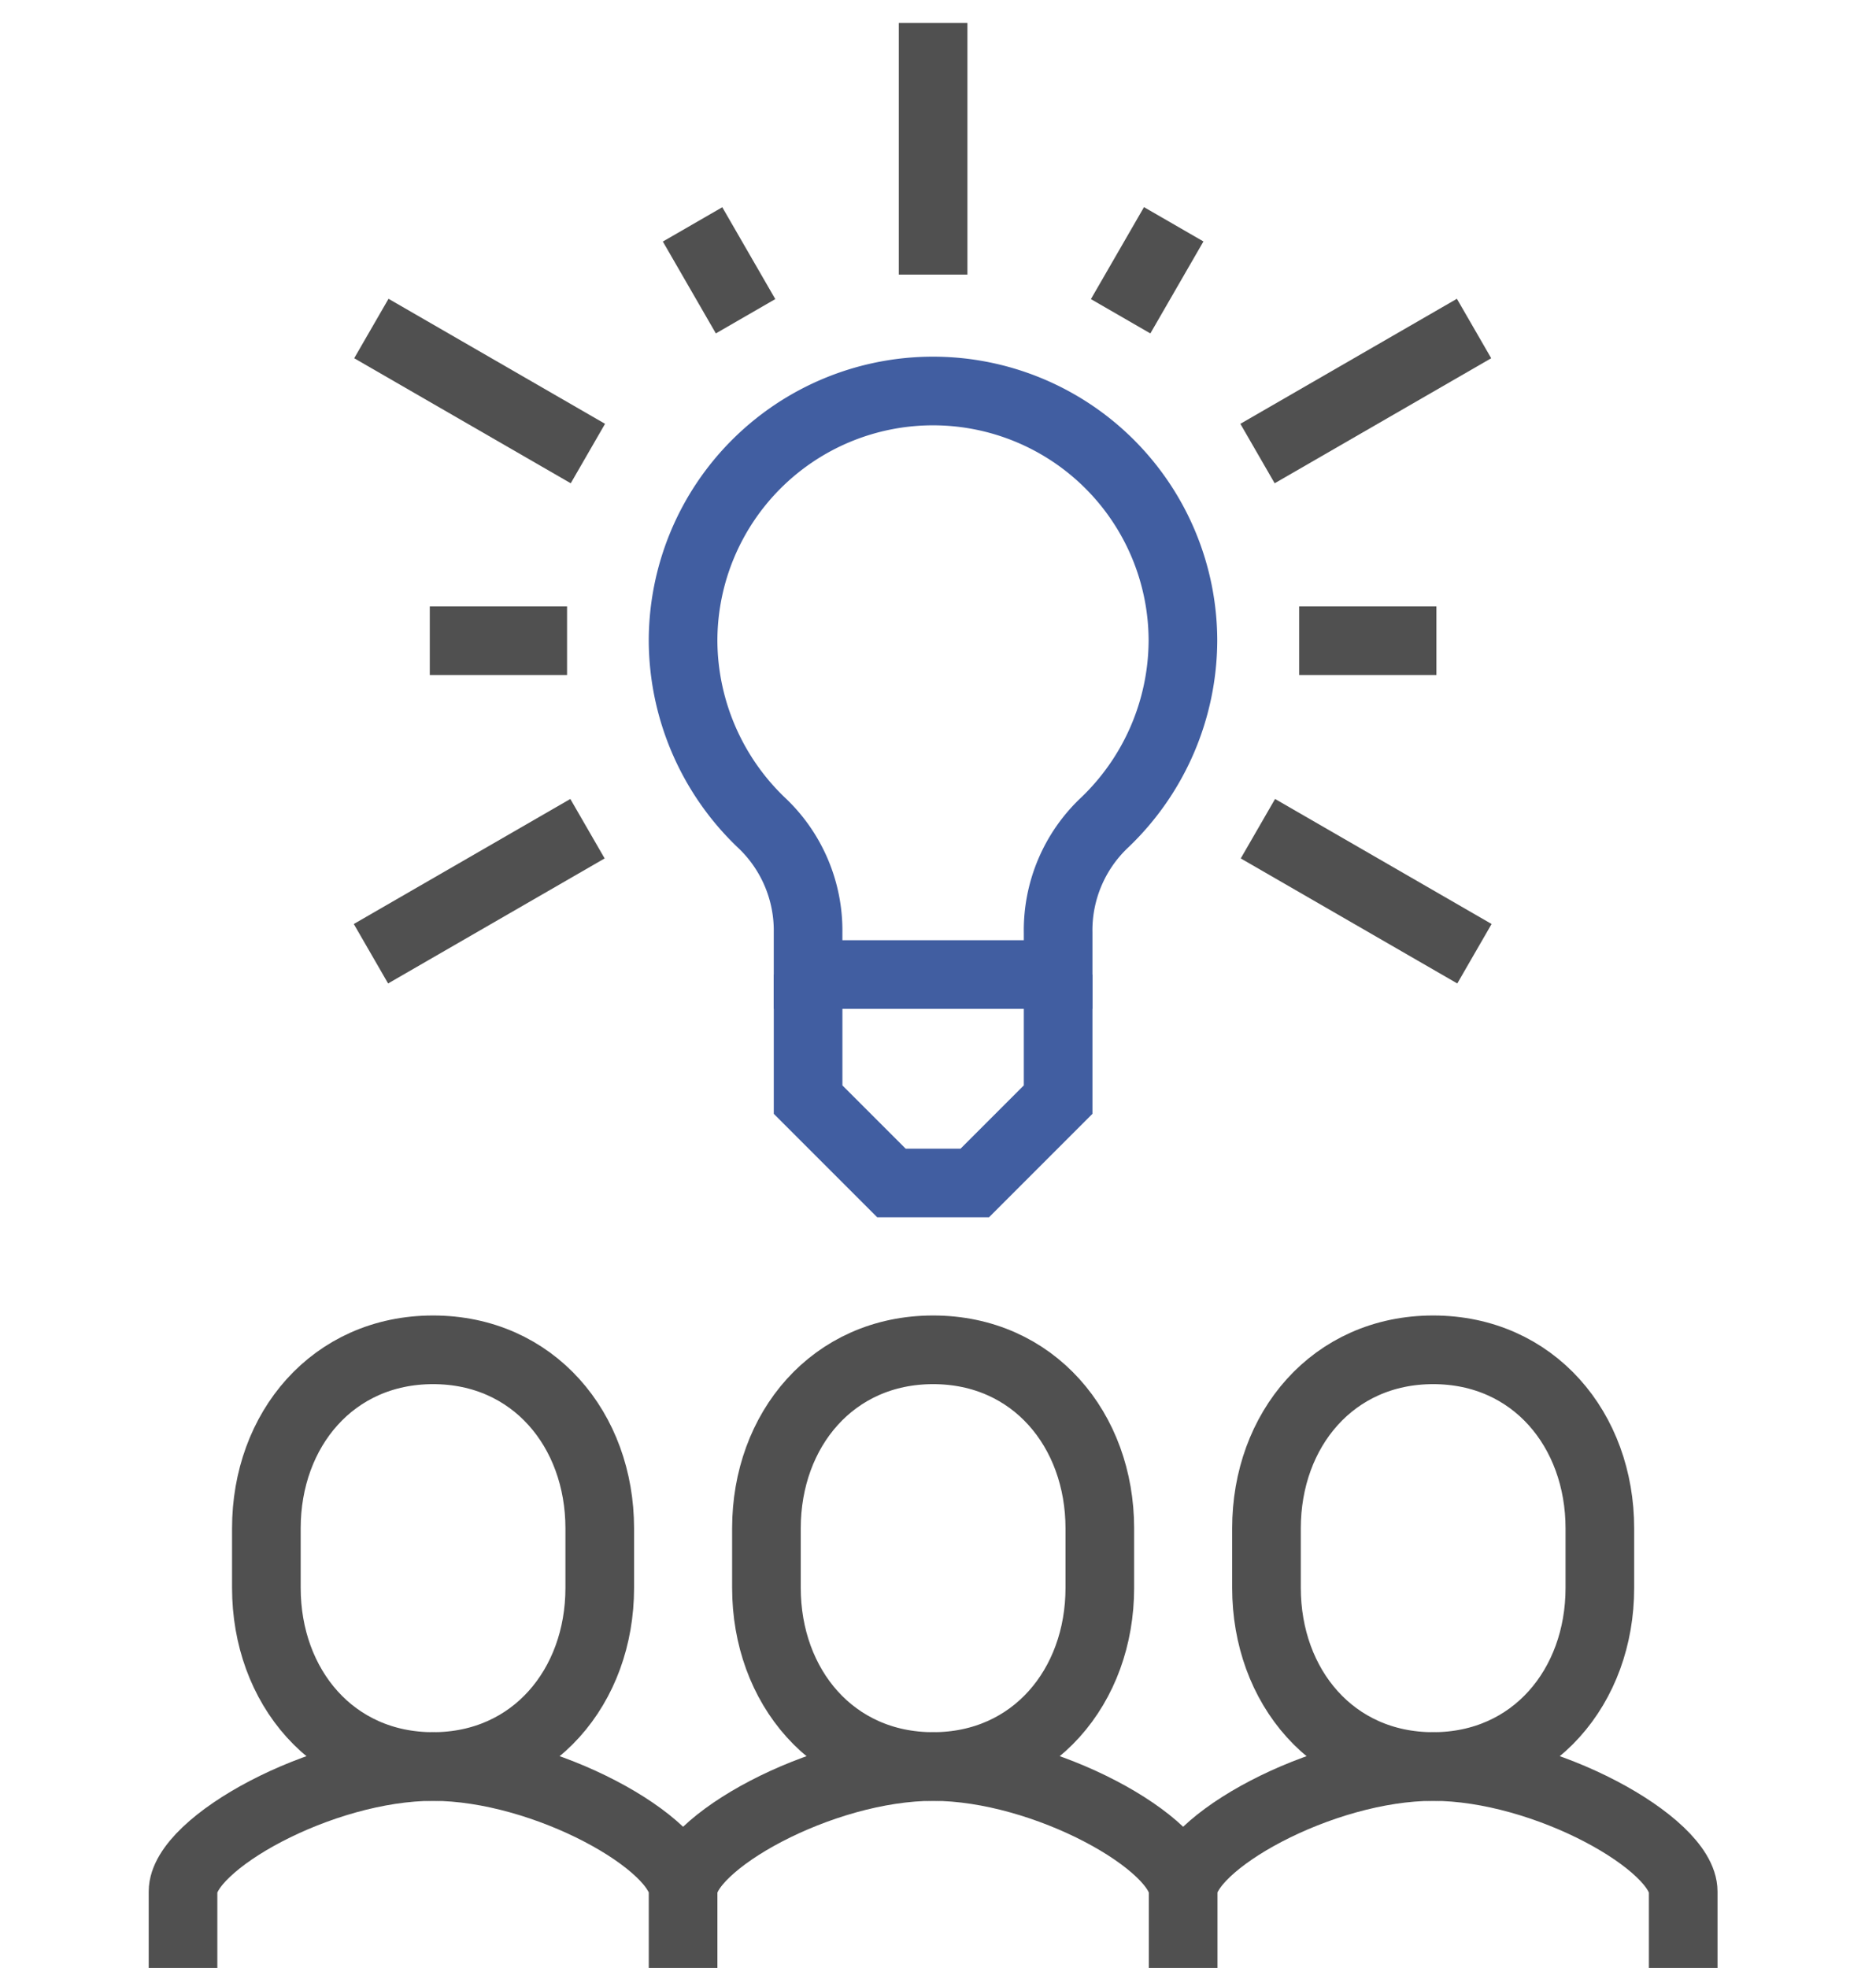 <svg xmlns="http://www.w3.org/2000/svg" xmlns:xlink="http://www.w3.org/1999/xlink" width="82" height="86" viewBox="0 0 82 86">
  <defs>
    <clipPath id="clip-맞춤형_크기_1">
      <rect width="82" height="86"/>
    </clipPath>
  </defs>
  <g id="맞춤형_크기_1" data-name="맞춤형 크기 – 1" clip-path="url(#clip-맞춤형_크기_1)">
    <g id="그룹_12080" data-name="그룹 12080" transform="translate(-286 -48.305)">
      <path id="패스_16323" data-name="패스 16323" d="M306,100.107V96.464C306,94.388,312.02,91,316.933,91h-.007c4.913,0,10.932,3.388,10.932,5.464v3.643" transform="translate(9.858 34.502)" fill="none" stroke="#505050" stroke-miterlimit="10" stroke-width="3"/>
      <path id="패스_16324" data-name="패스 16324" d="M315.286,99.215c4.381,0,7.286-3.5,7.286-7.805v-2.6c0-4.31-2.905-7.805-7.286-7.805S308,84.5,308,88.805v2.6C308,95.719,310.905,99.215,315.286,99.215Z" transform="translate(11.501 26.287)" fill="none" stroke="#505050" stroke-miterlimit="10" stroke-width="3"/>
      <path id="패스_16325" data-name="패스 16325" d="M318,96.464C318,94.388,324.02,91,328.933,91h-.007c4.913,0,10.932,3.388,10.932,5.464v3.643" transform="translate(19.715 34.502)" fill="none" stroke="#505050" stroke-miterlimit="10" stroke-width="3"/>
      <path id="패스_16326" data-name="패스 16326" d="M327.286,99.215c4.381,0,7.286-3.5,7.286-7.805v-2.6c0-4.31-2.905-7.805-7.286-7.805S320,84.5,320,88.805v2.6C320,95.719,322.905,99.215,327.286,99.215Z" transform="translate(21.358 26.287)" fill="none" stroke="#505050" stroke-miterlimit="10" stroke-width="3"/>
      <path id="패스_16327" data-name="패스 16327" d="M294,100.107V96.464C294,94.388,300.02,91,304.932,91h-.007c4.913,0,10.933,3.388,10.933,5.464" transform="translate(0 34.502)" fill="none" stroke="#505050" stroke-miterlimit="10" stroke-width="3"/>
      <path id="패스_16328" data-name="패스 16328" d="M303.286,99.215c4.381,0,7.286-3.5,7.286-7.805v-2.6c0-4.31-2.905-7.805-7.286-7.805S296,84.5,296,88.805v2.6C296,95.719,298.905,99.215,303.286,99.215Z" transform="translate(1.643 26.287)" fill="none" stroke="#505050" stroke-miterlimit="10" stroke-width="3"/>
      <line id="선_557" data-name="선 557" y1="11" transform="translate(326.786 49.305)" fill="none" stroke="#505050" stroke-miterlimit="10" stroke-width="3"/>
      <line id="선_558" data-name="선 558" y1="5.464" x2="9.465" transform="translate(340.966 62.661)" fill="none" stroke="#505050" stroke-miterlimit="10" stroke-width="3"/>
      <line id="선_559" data-name="선 559" x2="9.465" y2="5.464" transform="translate(340.983 84.519)" fill="none" stroke="#505050" stroke-miterlimit="10" stroke-width="3"/>
      <line id="선_560" data-name="선 560" x2="2.317" y2="4.014" transform="translate(316.272 58.111)" fill="none" stroke="#505050" stroke-miterlimit="10" stroke-width="3"/>
      <line id="선_561" data-name="선 561" x1="6" transform="translate(342.786 76.305)" fill="none" stroke="#505050" stroke-miterlimit="10" stroke-width="3"/>
      <line id="선_562" data-name="선 562" x1="2.32" y2="4.019" transform="translate(334.983 58.107)" fill="none" stroke="#505050" stroke-miterlimit="10" stroke-width="3"/>
      <line id="선_563" data-name="선 563" x1="9.465" y1="5.464" transform="translate(302.232 62.661)" fill="none" stroke="#505050" stroke-miterlimit="10" stroke-width="3"/>
      <line id="선_564" data-name="선 564" x1="9.465" y2="5.464" transform="translate(302.214 84.519)" fill="none" stroke="#505050" stroke-miterlimit="10" stroke-width="3"/>
      <line id="선_565" data-name="선 565" x2="6" transform="translate(304.786 76.305)" fill="none" stroke="#505050" stroke-miterlimit="10" stroke-width="3"/>
      <path id="패스_16329" data-name="패스 16329" d="M309,72v5.464l3.643,3.643h3.643l3.643-3.643V72" transform="translate(12.322 18.894)" fill="none" stroke="#415ea1" stroke-miterlimit="10" stroke-width="3"/>
      <path id="패스_16330" data-name="패스 16330" d="M322.393,83.5V81.679a6.466,6.466,0,0,1,2.047-4.836,11.053,11.053,0,0,0,3.408-7.92,10.924,10.924,0,0,0-21.849,0,11.058,11.058,0,0,0,3.406,7.92,6.476,6.476,0,0,1,2.058,4.836V83.5Z" transform="translate(9.858 7.393)" fill="none" stroke="#415ea1" stroke-miterlimit="10" stroke-width="3"/>
    </g>
  </g>
</svg>
